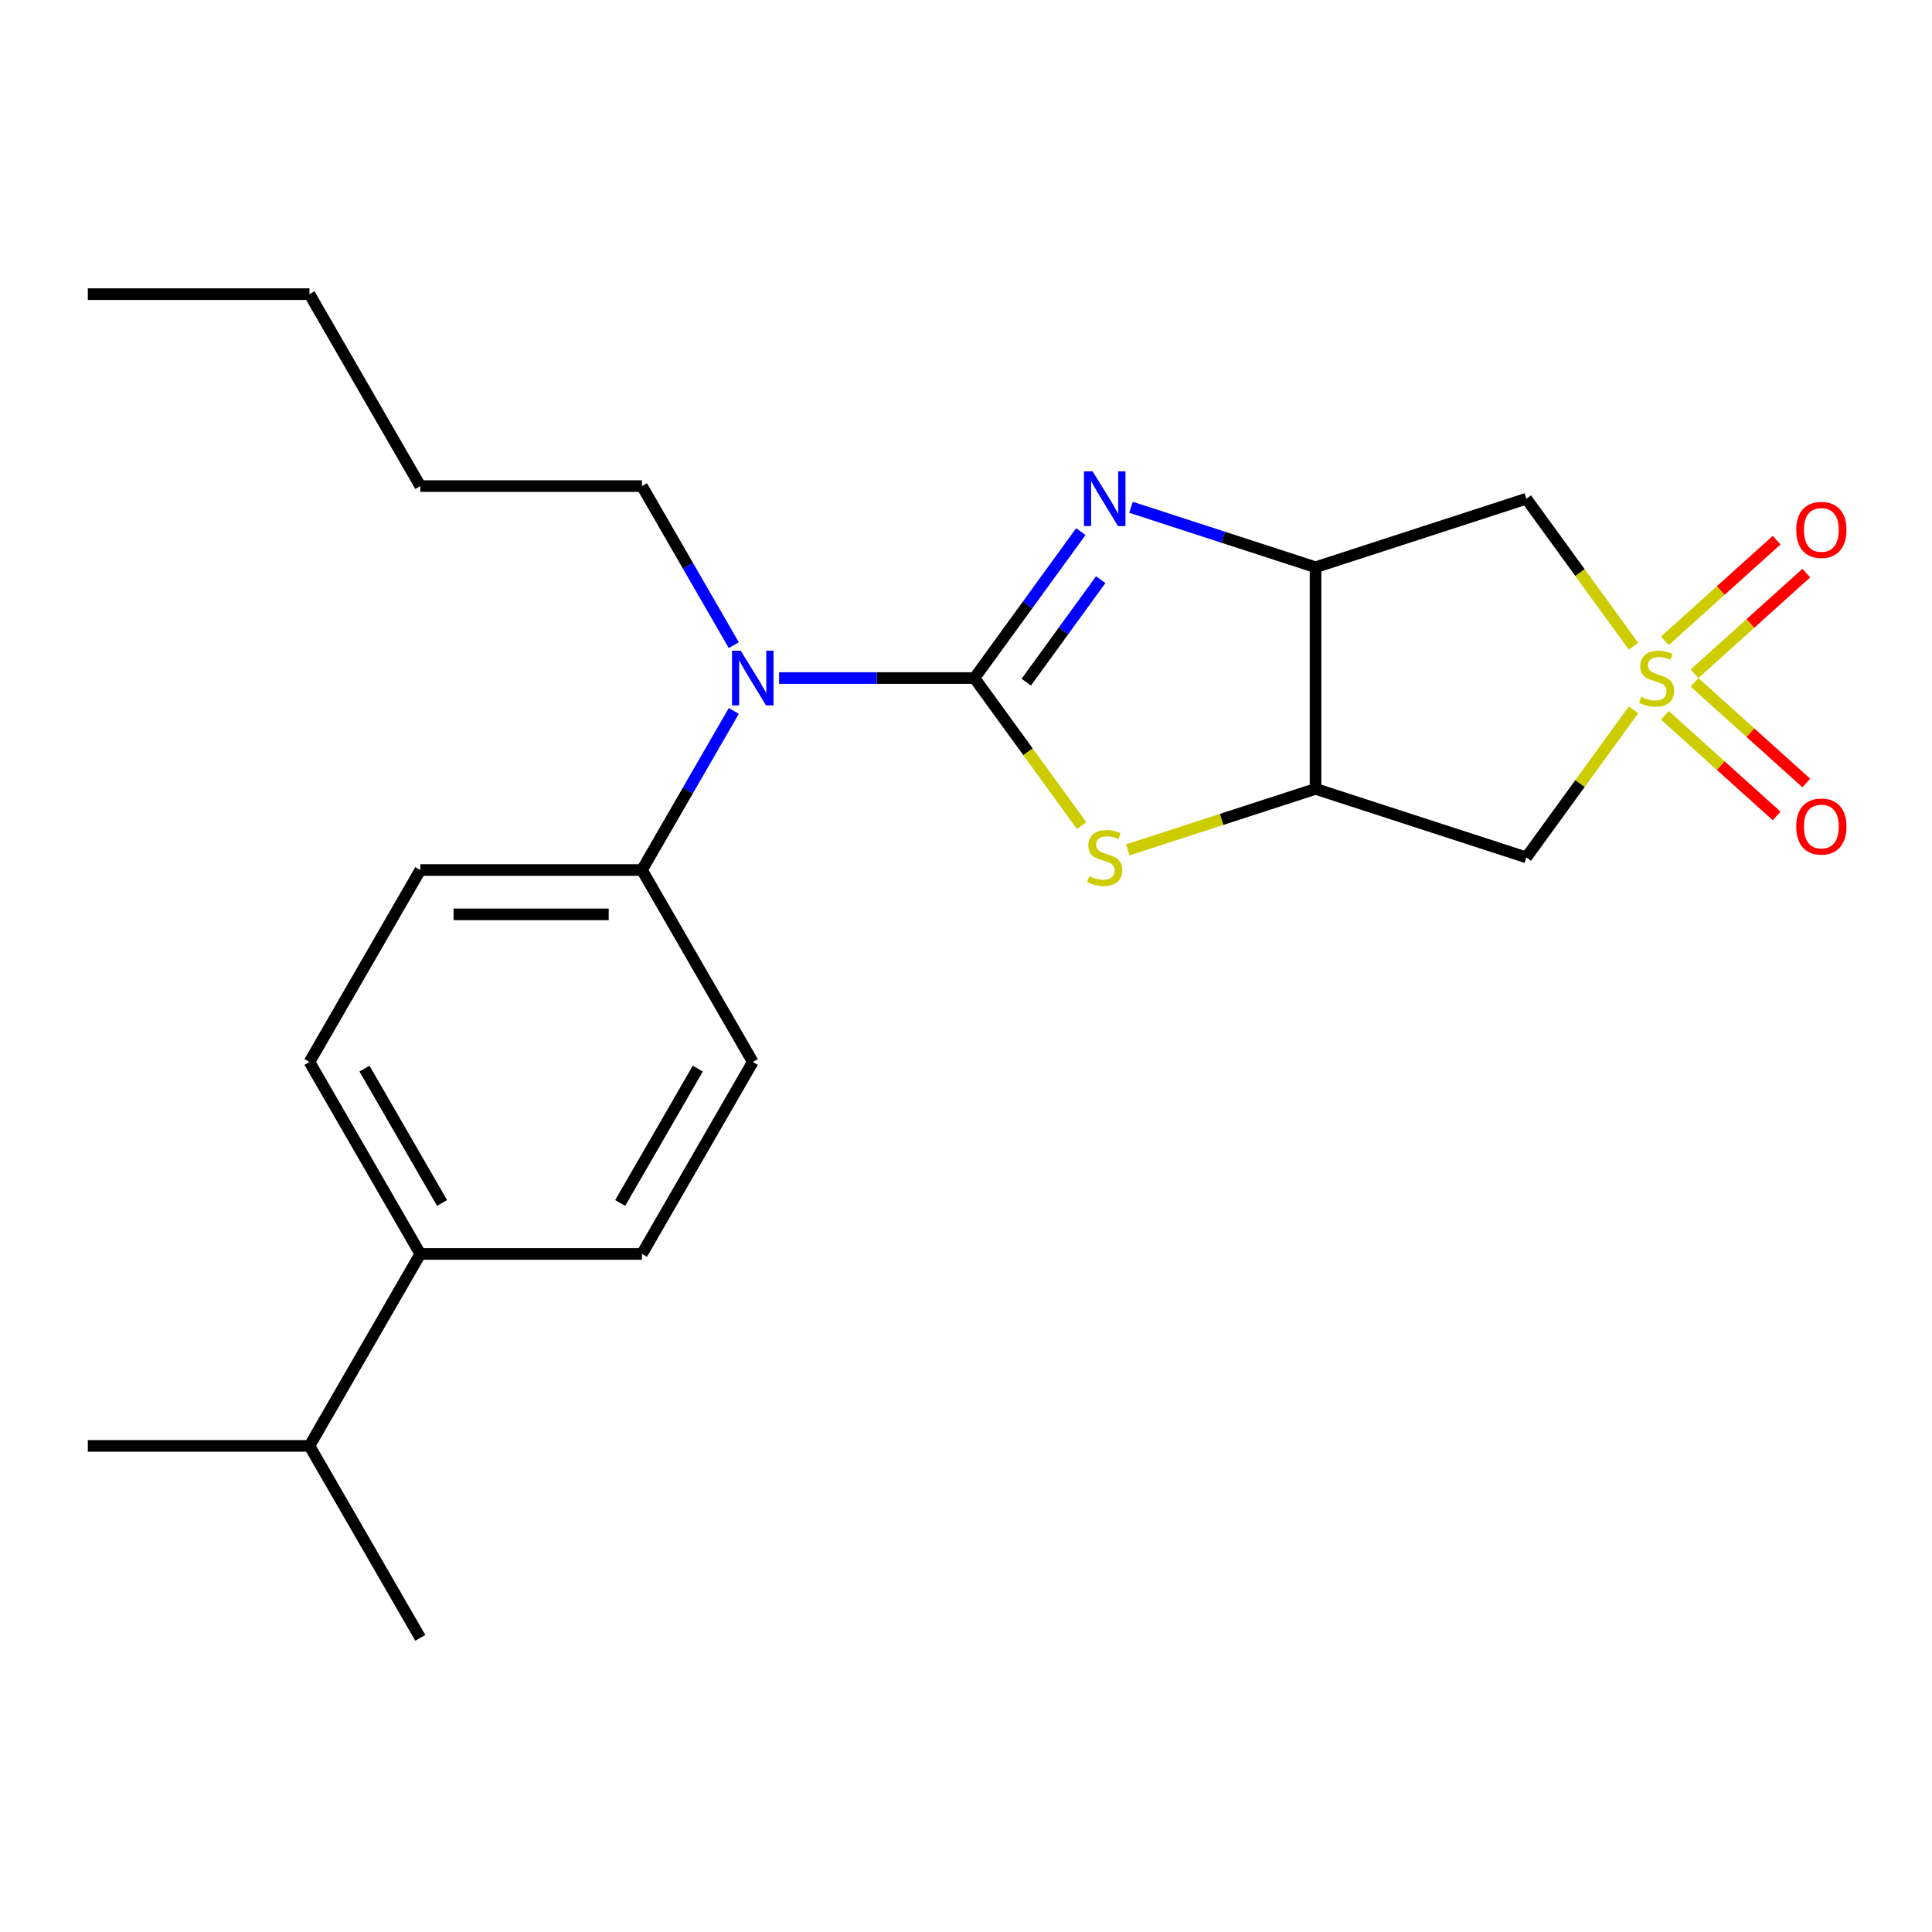 <?xml version='1.0' encoding='iso-8859-1'?>
<svg version='1.1' baseProfile='full'
              xmlns='http://www.w3.org/2000/svg'
                      xmlns:rdkit='http://www.rdkit.org/xml'
                      xmlns:xlink='http://www.w3.org/1999/xlink'
                  xml:space='preserve'
width='1000px' height='1000px' viewBox='0 0 1000 1000'>
<!-- END OF HEADER -->
<rect style='opacity:1.0;fill:#FFFFFF;stroke:none' width='1000' height='1000' x='0' y='0'> </rect>
<path class='bond-5' d='M 845.521,334.518 L 817.777,296.331' style='fill:none;fill-rule:evenodd;stroke:#CCCC00;stroke-width:6px;stroke-linecap:butt;stroke-linejoin:miter;stroke-opacity:1' />
<path class='bond-5' d='M 817.777,296.331 L 790.033,258.145' style='fill:none;fill-rule:evenodd;stroke:#000000;stroke-width:6px;stroke-linecap:butt;stroke-linejoin:miter;stroke-opacity:1' />
<path class='bond-6' d='M 845.521,367.408 L 817.777,405.594' style='fill:none;fill-rule:evenodd;stroke:#CCCC00;stroke-width:6px;stroke-linecap:butt;stroke-linejoin:miter;stroke-opacity:1' />
<path class='bond-6' d='M 817.777,405.594 L 790.033,443.78' style='fill:none;fill-rule:evenodd;stroke:#000000;stroke-width:6px;stroke-linecap:butt;stroke-linejoin:miter;stroke-opacity:1' />
<path class='bond-8' d='M 877.094,348.731 L 906.017,322.688' style='fill:none;fill-rule:evenodd;stroke:#CCCC00;stroke-width:6px;stroke-linecap:butt;stroke-linejoin:miter;stroke-opacity:1' />
<path class='bond-8' d='M 906.017,322.688 L 934.94,296.646' style='fill:none;fill-rule:evenodd;stroke:#FF0000;stroke-width:6px;stroke-linecap:butt;stroke-linejoin:miter;stroke-opacity:1' />
<path class='bond-8' d='M 861.74,331.679 L 890.663,305.636' style='fill:none;fill-rule:evenodd;stroke:#CCCC00;stroke-width:6px;stroke-linecap:butt;stroke-linejoin:miter;stroke-opacity:1' />
<path class='bond-8' d='M 890.663,305.636 L 919.586,279.594' style='fill:none;fill-rule:evenodd;stroke:#FF0000;stroke-width:6px;stroke-linecap:butt;stroke-linejoin:miter;stroke-opacity:1' />
<path class='bond-9' d='M 861.74,370.247 L 890.663,396.289' style='fill:none;fill-rule:evenodd;stroke:#CCCC00;stroke-width:6px;stroke-linecap:butt;stroke-linejoin:miter;stroke-opacity:1' />
<path class='bond-9' d='M 890.663,396.289 L 919.586,422.332' style='fill:none;fill-rule:evenodd;stroke:#FF0000;stroke-width:6px;stroke-linecap:butt;stroke-linejoin:miter;stroke-opacity:1' />
<path class='bond-9' d='M 877.094,353.195 L 906.017,379.237' style='fill:none;fill-rule:evenodd;stroke:#CCCC00;stroke-width:6px;stroke-linecap:butt;stroke-linejoin:miter;stroke-opacity:1' />
<path class='bond-9' d='M 906.017,379.237 L 934.94,405.28' style='fill:none;fill-rule:evenodd;stroke:#FF0000;stroke-width:6px;stroke-linecap:butt;stroke-linejoin:miter;stroke-opacity:1' />
<path class='bond-0' d='M 504.37,350.963 L 532.114,389.149' style='fill:none;fill-rule:evenodd;stroke:#000000;stroke-width:6px;stroke-linecap:butt;stroke-linejoin:miter;stroke-opacity:1' />
<path class='bond-0' d='M 532.114,389.149 L 559.858,427.335' style='fill:none;fill-rule:evenodd;stroke:#CCCC00;stroke-width:6px;stroke-linecap:butt;stroke-linejoin:miter;stroke-opacity:1' />
<path class='bond-7' d='M 504.37,350.963 L 453.81,350.963' style='fill:none;fill-rule:evenodd;stroke:#000000;stroke-width:6px;stroke-linecap:butt;stroke-linejoin:miter;stroke-opacity:1' />
<path class='bond-7' d='M 453.81,350.963 L 403.249,350.963' style='fill:none;fill-rule:evenodd;stroke:#0000FF;stroke-width:6px;stroke-linecap:butt;stroke-linejoin:miter;stroke-opacity:1' />
<path class='bond-24' d='M 504.37,350.963 L 531.902,313.068' style='fill:none;fill-rule:evenodd;stroke:#000000;stroke-width:6px;stroke-linecap:butt;stroke-linejoin:miter;stroke-opacity:1' />
<path class='bond-24' d='M 531.902,313.068 L 559.434,275.173' style='fill:none;fill-rule:evenodd;stroke:#0000FF;stroke-width:6px;stroke-linecap:butt;stroke-linejoin:miter;stroke-opacity:1' />
<path class='bond-24' d='M 531.193,353.082 L 550.466,326.555' style='fill:none;fill-rule:evenodd;stroke:#000000;stroke-width:6px;stroke-linecap:butt;stroke-linejoin:miter;stroke-opacity:1' />
<path class='bond-24' d='M 550.466,326.555 L 569.738,300.029' style='fill:none;fill-rule:evenodd;stroke:#0000FF;stroke-width:6px;stroke-linecap:butt;stroke-linejoin:miter;stroke-opacity:1' />
<path class='bond-1' d='M 585.414,262.567 L 633.167,278.083' style='fill:none;fill-rule:evenodd;stroke:#0000FF;stroke-width:6px;stroke-linecap:butt;stroke-linejoin:miter;stroke-opacity:1' />
<path class='bond-1' d='M 633.167,278.083 L 680.92,293.598' style='fill:none;fill-rule:evenodd;stroke:#000000;stroke-width:6px;stroke-linecap:butt;stroke-linejoin:miter;stroke-opacity:1' />
<path class='bond-2' d='M 583.754,439.898 L 632.337,424.113' style='fill:none;fill-rule:evenodd;stroke:#CCCC00;stroke-width:6px;stroke-linecap:butt;stroke-linejoin:miter;stroke-opacity:1' />
<path class='bond-2' d='M 632.337,424.113 L 680.92,408.327' style='fill:none;fill-rule:evenodd;stroke:#000000;stroke-width:6px;stroke-linecap:butt;stroke-linejoin:miter;stroke-opacity:1' />
<path class='bond-3' d='M 680.92,293.598 L 790.033,258.145' style='fill:none;fill-rule:evenodd;stroke:#000000;stroke-width:6px;stroke-linecap:butt;stroke-linejoin:miter;stroke-opacity:1' />
<path class='bond-23' d='M 680.92,293.598 L 680.92,408.327' style='fill:none;fill-rule:evenodd;stroke:#000000;stroke-width:6px;stroke-linecap:butt;stroke-linejoin:miter;stroke-opacity:1' />
<path class='bond-4' d='M 680.92,408.327 L 790.033,443.78' style='fill:none;fill-rule:evenodd;stroke:#000000;stroke-width:6px;stroke-linecap:butt;stroke-linejoin:miter;stroke-opacity:1' />
<path class='bond-10' d='M 379.81,367.991 L 356.043,409.156' style='fill:none;fill-rule:evenodd;stroke:#0000FF;stroke-width:6px;stroke-linecap:butt;stroke-linejoin:miter;stroke-opacity:1' />
<path class='bond-10' d='M 356.043,409.156 L 332.277,450.321' style='fill:none;fill-rule:evenodd;stroke:#000000;stroke-width:6px;stroke-linecap:butt;stroke-linejoin:miter;stroke-opacity:1' />
<path class='bond-17' d='M 379.81,333.935 L 356.043,292.77' style='fill:none;fill-rule:evenodd;stroke:#0000FF;stroke-width:6px;stroke-linecap:butt;stroke-linejoin:miter;stroke-opacity:1' />
<path class='bond-17' d='M 356.043,292.77 L 332.277,251.605' style='fill:none;fill-rule:evenodd;stroke:#000000;stroke-width:6px;stroke-linecap:butt;stroke-linejoin:miter;stroke-opacity:1' />
<path class='bond-12' d='M 332.277,450.321 L 389.641,549.679' style='fill:none;fill-rule:evenodd;stroke:#000000;stroke-width:6px;stroke-linecap:butt;stroke-linejoin:miter;stroke-opacity:1' />
<path class='bond-13' d='M 332.277,450.321 L 217.548,450.321' style='fill:none;fill-rule:evenodd;stroke:#000000;stroke-width:6px;stroke-linecap:butt;stroke-linejoin:miter;stroke-opacity:1' />
<path class='bond-13' d='M 315.067,473.267 L 234.757,473.267' style='fill:none;fill-rule:evenodd;stroke:#000000;stroke-width:6px;stroke-linecap:butt;stroke-linejoin:miter;stroke-opacity:1' />
<path class='bond-11' d='M 217.548,649.037 L 160.183,549.679' style='fill:none;fill-rule:evenodd;stroke:#000000;stroke-width:6px;stroke-linecap:butt;stroke-linejoin:miter;stroke-opacity:1' />
<path class='bond-11' d='M 228.815,622.661 L 188.66,553.11' style='fill:none;fill-rule:evenodd;stroke:#000000;stroke-width:6px;stroke-linecap:butt;stroke-linejoin:miter;stroke-opacity:1' />
<path class='bond-16' d='M 217.548,649.037 L 160.183,748.395' style='fill:none;fill-rule:evenodd;stroke:#000000;stroke-width:6px;stroke-linecap:butt;stroke-linejoin:miter;stroke-opacity:1' />
<path class='bond-25' d='M 217.548,649.037 L 332.277,649.037' style='fill:none;fill-rule:evenodd;stroke:#000000;stroke-width:6px;stroke-linecap:butt;stroke-linejoin:miter;stroke-opacity:1' />
<path class='bond-14' d='M 389.641,549.679 L 332.277,649.037' style='fill:none;fill-rule:evenodd;stroke:#000000;stroke-width:6px;stroke-linecap:butt;stroke-linejoin:miter;stroke-opacity:1' />
<path class='bond-14' d='M 361.165,553.11 L 321.01,622.661' style='fill:none;fill-rule:evenodd;stroke:#000000;stroke-width:6px;stroke-linecap:butt;stroke-linejoin:miter;stroke-opacity:1' />
<path class='bond-15' d='M 217.548,450.321 L 160.183,549.679' style='fill:none;fill-rule:evenodd;stroke:#000000;stroke-width:6px;stroke-linecap:butt;stroke-linejoin:miter;stroke-opacity:1' />
<path class='bond-18' d='M 160.183,748.395 L 45.455,748.395' style='fill:none;fill-rule:evenodd;stroke:#000000;stroke-width:6px;stroke-linecap:butt;stroke-linejoin:miter;stroke-opacity:1' />
<path class='bond-19' d='M 160.183,748.395 L 217.548,847.753' style='fill:none;fill-rule:evenodd;stroke:#000000;stroke-width:6px;stroke-linecap:butt;stroke-linejoin:miter;stroke-opacity:1' />
<path class='bond-20' d='M 332.277,251.605 L 217.548,251.605' style='fill:none;fill-rule:evenodd;stroke:#000000;stroke-width:6px;stroke-linecap:butt;stroke-linejoin:miter;stroke-opacity:1' />
<path class='bond-21' d='M 217.548,251.605 L 160.183,152.247' style='fill:none;fill-rule:evenodd;stroke:#000000;stroke-width:6px;stroke-linecap:butt;stroke-linejoin:miter;stroke-opacity:1' />
<path class='bond-22' d='M 160.183,152.247 L 45.455,152.247' style='fill:none;fill-rule:evenodd;stroke:#000000;stroke-width:6px;stroke-linecap:butt;stroke-linejoin:miter;stroke-opacity:1' />
<path  class='atom-0' d='M 849.469 360.683
Q 849.789 360.803, 851.109 361.363
Q 852.429 361.923, 853.869 362.283
Q 855.349 362.603, 856.789 362.603
Q 859.469 362.603, 861.029 361.323
Q 862.589 360.003, 862.589 357.723
Q 862.589 356.163, 861.789 355.203
Q 861.029 354.243, 859.829 353.723
Q 858.629 353.203, 856.629 352.603
Q 854.109 351.843, 852.589 351.123
Q 851.109 350.403, 850.029 348.883
Q 848.989 347.363, 848.989 344.803
Q 848.989 341.243, 851.389 339.043
Q 853.829 336.843, 858.629 336.843
Q 861.909 336.843, 865.629 338.403
L 864.709 341.483
Q 861.309 340.083, 858.749 340.083
Q 855.989 340.083, 854.469 341.243
Q 852.949 342.363, 852.989 344.323
Q 852.989 345.843, 853.749 346.763
Q 854.549 347.683, 855.669 348.203
Q 856.829 348.723, 858.749 349.323
Q 861.309 350.123, 862.829 350.923
Q 864.349 351.723, 865.429 353.363
Q 866.549 354.963, 866.549 357.723
Q 866.549 361.643, 863.909 363.763
Q 861.309 365.843, 856.949 365.843
Q 854.429 365.843, 852.509 365.283
Q 850.629 364.763, 848.389 363.843
L 849.469 360.683
' fill='#CCCC00'/>
<path  class='atom-2' d='M 565.546 243.985
L 574.826 258.985
Q 575.746 260.465, 577.226 263.145
Q 578.706 265.825, 578.786 265.985
L 578.786 243.985
L 582.546 243.985
L 582.546 272.305
L 578.666 272.305
L 568.706 255.905
Q 567.546 253.985, 566.306 251.785
Q 565.106 249.585, 564.746 248.905
L 564.746 272.305
L 561.066 272.305
L 561.066 243.985
L 565.546 243.985
' fill='#0000FF'/>
<path  class='atom-3' d='M 563.806 453.5
Q 564.126 453.62, 565.446 454.18
Q 566.766 454.74, 568.206 455.1
Q 569.686 455.42, 571.126 455.42
Q 573.806 455.42, 575.366 454.14
Q 576.926 452.82, 576.926 450.54
Q 576.926 448.98, 576.126 448.02
Q 575.366 447.06, 574.166 446.54
Q 572.966 446.02, 570.966 445.42
Q 568.446 444.66, 566.926 443.94
Q 565.446 443.22, 564.366 441.7
Q 563.326 440.18, 563.326 437.62
Q 563.326 434.06, 565.726 431.86
Q 568.166 429.66, 572.966 429.66
Q 576.246 429.66, 579.966 431.22
L 579.046 434.3
Q 575.646 432.9, 573.086 432.9
Q 570.326 432.9, 568.806 434.06
Q 567.286 435.18, 567.326 437.14
Q 567.326 438.66, 568.086 439.58
Q 568.886 440.5, 570.006 441.02
Q 571.166 441.54, 573.086 442.14
Q 575.646 442.94, 577.166 443.74
Q 578.686 444.54, 579.766 446.18
Q 580.886 447.78, 580.886 450.54
Q 580.886 454.46, 578.246 456.58
Q 575.646 458.66, 571.286 458.66
Q 568.766 458.66, 566.846 458.1
Q 564.966 457.58, 562.726 456.66
L 563.806 453.5
' fill='#CCCC00'/>
<path  class='atom-8' d='M 383.381 336.803
L 392.661 351.803
Q 393.581 353.283, 395.061 355.963
Q 396.541 358.643, 396.621 358.803
L 396.621 336.803
L 400.381 336.803
L 400.381 365.123
L 396.501 365.123
L 386.541 348.723
Q 385.381 346.803, 384.141 344.603
Q 382.941 342.403, 382.581 341.723
L 382.581 365.123
L 378.901 365.123
L 378.901 336.803
L 383.381 336.803
' fill='#0000FF'/>
<path  class='atom-9' d='M 929.729 274.274
Q 929.729 267.474, 933.089 263.674
Q 936.449 259.874, 942.729 259.874
Q 949.009 259.874, 952.369 263.674
Q 955.729 267.474, 955.729 274.274
Q 955.729 281.154, 952.329 285.074
Q 948.929 288.954, 942.729 288.954
Q 936.489 288.954, 933.089 285.074
Q 929.729 281.194, 929.729 274.274
M 942.729 285.754
Q 947.049 285.754, 949.369 282.874
Q 951.729 279.954, 951.729 274.274
Q 951.729 268.714, 949.369 265.914
Q 947.049 263.074, 942.729 263.074
Q 938.409 263.074, 936.049 265.874
Q 933.729 268.674, 933.729 274.274
Q 933.729 279.994, 936.049 282.874
Q 938.409 285.754, 942.729 285.754
' fill='#FF0000'/>
<path  class='atom-10' d='M 929.729 427.811
Q 929.729 421.011, 933.089 417.211
Q 936.449 413.411, 942.729 413.411
Q 949.009 413.411, 952.369 417.211
Q 955.729 421.011, 955.729 427.811
Q 955.729 434.691, 952.329 438.611
Q 948.929 442.491, 942.729 442.491
Q 936.489 442.491, 933.089 438.611
Q 929.729 434.731, 929.729 427.811
M 942.729 439.291
Q 947.049 439.291, 949.369 436.411
Q 951.729 433.491, 951.729 427.811
Q 951.729 422.251, 949.369 419.451
Q 947.049 416.611, 942.729 416.611
Q 938.409 416.611, 936.049 419.411
Q 933.729 422.211, 933.729 427.811
Q 933.729 433.531, 936.049 436.411
Q 938.409 439.291, 942.729 439.291
' fill='#FF0000'/>
</svg>
